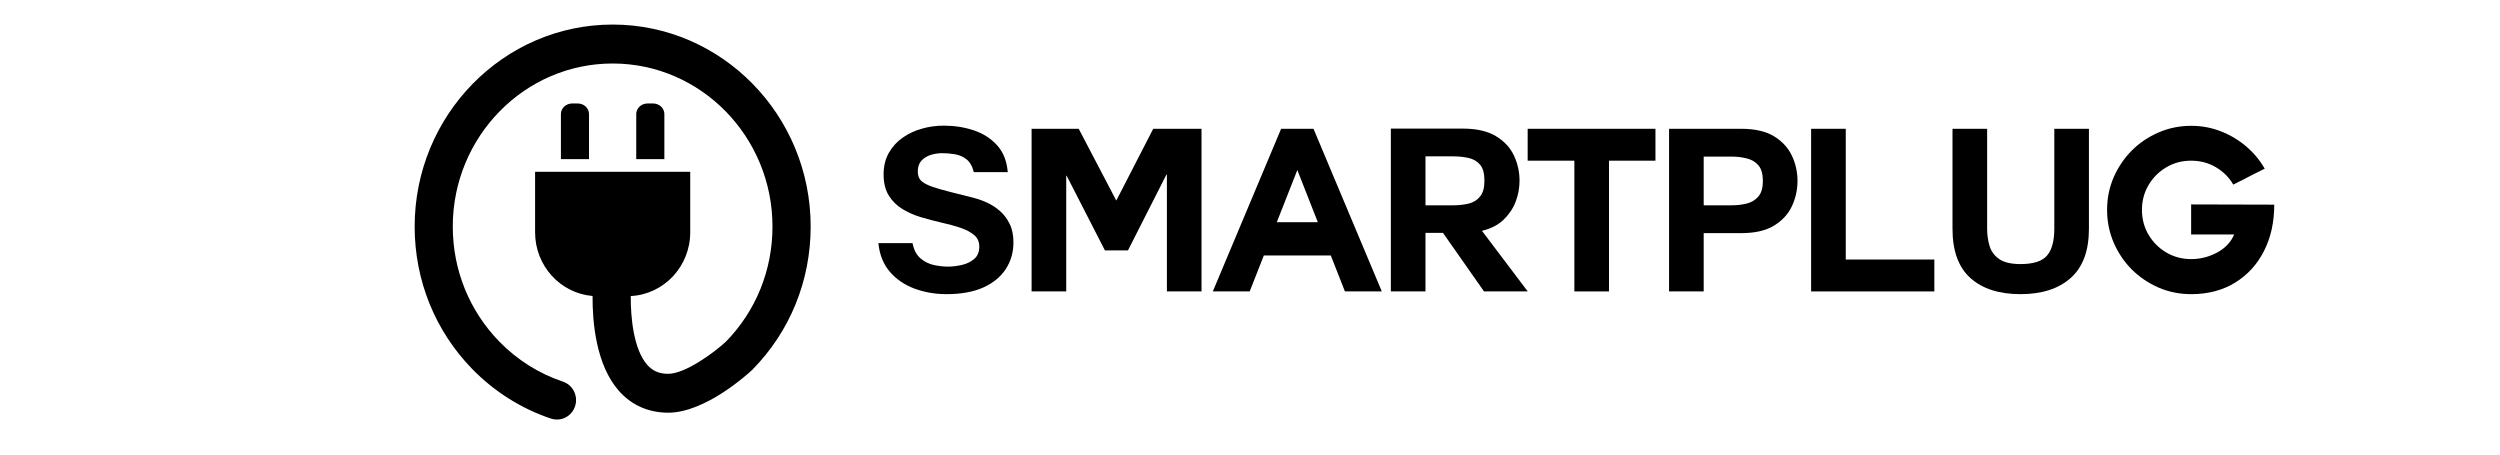 <?xml version="1.0" encoding="UTF-8"?> <svg xmlns="http://www.w3.org/2000/svg" xmlns:xlink="http://www.w3.org/1999/xlink" width="220" zoomAndPan="magnify" viewBox="0 0 165 30" height="40" preserveAspectRatio="xMidYMid meet" version="1.0"><defs><g></g><clipPath id="728e09d405"><path d="M 27.344 1.594 L 53.473 1.594 L 53.473 27.723 L 27.344 27.723 Z M 27.344 1.594 " clip-rule="nonzero"></path></clipPath></defs><path fill="#000000" d="M 38.125 6.828 L 37.77 6.828 C 37.355 6.828 37.02 7.141 37.02 7.527 L 37.02 10.504 L 38.875 10.504 L 38.875 7.527 C 38.875 7.141 38.539 6.828 38.125 6.828 Z M 38.125 6.828 " fill-opacity="1" fill-rule="nonzero"></path><path fill="#000000" d="M 43.098 6.828 L 42.746 6.828 C 42.328 6.828 41.992 7.141 41.992 7.527 L 41.992 10.504 L 43.848 10.504 L 43.848 7.527 C 43.848 7.141 43.512 6.828 43.098 6.828 Z M 43.098 6.828 " fill-opacity="1" fill-rule="nonzero"></path><g clip-path="url(#728e09d405)"><path fill="#000000" d="M 40.434 1.621 C 33.23 1.621 27.367 7.602 27.367 14.953 C 27.367 18.504 28.719 21.844 31.172 24.359 C 32.625 25.848 34.422 26.98 36.371 27.629 C 36.5 27.672 36.633 27.691 36.762 27.691 C 37.293 27.691 37.785 27.348 37.957 26.805 C 38.176 26.133 37.812 25.406 37.152 25.188 C 35.582 24.664 34.129 23.75 32.957 22.547 C 30.977 20.516 29.883 17.82 29.883 14.953 C 29.883 9.02 34.617 4.191 40.434 4.191 C 46.254 4.191 50.984 9.02 50.984 14.953 C 50.984 17.828 49.891 20.531 47.898 22.562 C 47.133 23.266 45.234 24.672 44.098 24.672 C 43.512 24.672 43.074 24.484 42.719 24.082 C 41.82 23.055 41.621 20.984 41.629 19.539 C 43.812 19.43 45.555 17.59 45.555 15.332 L 45.555 11.34 L 35.316 11.34 L 35.316 15.332 C 35.316 17.547 36.984 19.355 39.109 19.535 C 39.098 21.254 39.332 24.074 40.844 25.793 C 41.676 26.738 42.801 27.238 44.098 27.238 C 46.531 27.238 49.305 24.73 49.609 24.445 L 49.652 24.406 C 52.137 21.887 53.504 18.527 53.504 14.953 C 53.504 7.602 47.641 1.621 40.434 1.621 Z M 40.434 1.621 " fill-opacity="1" fill-rule="nonzero"></path></g><g fill="#000000" fill-opacity="1"><g transform="translate(57.071, 19.234)"><g><path d="M 5.395 0.18 C 4.656 0.18 3.957 0.059 3.301 -0.18 C 2.645 -0.422 2.098 -0.789 1.668 -1.285 C 1.238 -1.781 0.98 -2.414 0.902 -3.188 L 3.156 -3.188 C 3.246 -2.734 3.422 -2.398 3.684 -2.18 C 3.941 -1.961 4.238 -1.812 4.57 -1.742 C 4.898 -1.672 5.207 -1.637 5.488 -1.637 C 5.766 -1.637 6.066 -1.672 6.387 -1.742 C 6.711 -1.812 6.984 -1.945 7.215 -2.133 C 7.445 -2.324 7.562 -2.602 7.562 -2.961 C 7.562 -3.281 7.445 -3.539 7.215 -3.727 C 6.984 -3.918 6.684 -4.074 6.312 -4.203 C 5.941 -4.328 5.531 -4.438 5.082 -4.539 C 4.629 -4.641 4.18 -4.758 3.727 -4.895 C 3.277 -5.027 2.867 -5.207 2.496 -5.434 C 2.125 -5.66 1.824 -5.953 1.594 -6.32 C 1.363 -6.688 1.246 -7.156 1.246 -7.727 C 1.246 -8.266 1.363 -8.742 1.594 -9.148 C 1.824 -9.551 2.129 -9.887 2.512 -10.152 C 2.891 -10.418 3.316 -10.617 3.789 -10.746 C 4.258 -10.879 4.734 -10.941 5.215 -10.941 C 5.918 -10.941 6.578 -10.84 7.191 -10.633 C 7.809 -10.43 8.324 -10.102 8.734 -9.648 C 9.145 -9.199 9.379 -8.609 9.441 -7.875 L 7.199 -7.875 C 7.102 -8.277 6.93 -8.566 6.688 -8.742 C 6.449 -8.918 6.184 -9.023 5.898 -9.062 C 5.613 -9.105 5.352 -9.125 5.109 -9.125 C 4.859 -9.125 4.613 -9.086 4.367 -9.012 C 4.121 -8.938 3.914 -8.812 3.75 -8.637 C 3.586 -8.461 3.504 -8.223 3.504 -7.922 C 3.504 -7.73 3.543 -7.566 3.621 -7.434 C 3.703 -7.297 3.855 -7.176 4.082 -7.066 C 4.305 -6.953 4.629 -6.844 5.043 -6.727 C 5.457 -6.613 5.996 -6.473 6.66 -6.312 C 6.82 -6.273 7.031 -6.219 7.289 -6.148 C 7.551 -6.078 7.828 -5.977 8.117 -5.84 C 8.406 -5.703 8.68 -5.523 8.938 -5.297 C 9.191 -5.074 9.402 -4.793 9.566 -4.457 C 9.734 -4.121 9.816 -3.711 9.816 -3.23 C 9.816 -2.582 9.648 -1.996 9.312 -1.48 C 8.977 -0.965 8.484 -0.559 7.832 -0.262 C 7.18 0.031 6.367 0.18 5.395 0.18 Z M 5.395 0.18 "></path></g></g></g><g fill="#000000" fill-opacity="1"><g transform="translate(67.183, 19.234)"><g><path d="M 0.902 0 L 0.902 -10.734 L 4.012 -10.734 L 6.492 -5.996 L 8.93 -10.734 L 12.117 -10.734 L 12.117 0 L 9.832 0 L 9.832 -7.711 L 9.801 -7.711 L 7.262 -2.707 L 5.742 -2.707 L 3.215 -7.637 L 3.188 -7.637 L 3.188 0 Z M 0.902 0 "></path></g></g></g><g fill="#000000" fill-opacity="1"><g transform="translate(79.144, 19.234)"><g><path d="M 0.902 0 L 5.41 -10.734 L 7.547 -10.734 L 12.055 0 L 9.621 0 L 8.688 -2.375 L 4.27 -2.375 L 3.336 0 Z M 5.125 -4.57 L 7.832 -4.57 L 6.48 -8.012 Z M 5.125 -4.57 "></path></g></g></g><g fill="#000000" fill-opacity="1"><g transform="translate(90.894, 19.234)"><g><path d="M 0.902 0 L 0.902 -10.746 L 5.652 -10.746 C 6.555 -10.746 7.281 -10.582 7.832 -10.25 C 8.383 -9.922 8.781 -9.492 9.027 -8.965 C 9.273 -8.441 9.395 -7.887 9.395 -7.305 C 9.395 -6.824 9.309 -6.359 9.133 -5.906 C 8.957 -5.457 8.688 -5.062 8.328 -4.719 C 7.965 -4.379 7.496 -4.137 6.914 -4 L 9.938 0 L 7.051 0 L 4.344 -3.863 L 3.188 -3.863 L 3.188 0 Z M 3.188 -5.684 L 5.02 -5.684 C 5.402 -5.684 5.746 -5.723 6.059 -5.801 C 6.367 -5.883 6.617 -6.039 6.801 -6.277 C 6.988 -6.512 7.078 -6.855 7.078 -7.305 C 7.078 -7.777 6.988 -8.125 6.801 -8.352 C 6.617 -8.574 6.367 -8.727 6.059 -8.801 C 5.746 -8.875 5.402 -8.914 5.02 -8.914 L 3.188 -8.914 Z M 3.188 -5.684 "></path></g></g></g><g fill="#000000" fill-opacity="1"><g transform="translate(99.924, 19.234)"><g><path d="M 3.984 0 L 3.984 -8.629 L 0.902 -8.629 L 0.902 -10.734 L 9.336 -10.734 L 9.336 -8.629 L 6.27 -8.629 L 6.27 0 Z M 3.984 0 "></path></g></g></g><g fill="#000000" fill-opacity="1"><g transform="translate(109.256, 19.234)"><g><path d="M 0.902 0 L 0.902 -10.734 L 5.668 -10.734 C 6.57 -10.734 7.289 -10.566 7.832 -10.238 C 8.371 -9.906 8.766 -9.477 9.012 -8.953 C 9.258 -8.426 9.379 -7.871 9.379 -7.289 C 9.379 -6.711 9.258 -6.156 9.012 -5.629 C 8.766 -5.102 8.371 -4.676 7.832 -4.344 C 7.289 -4.012 6.57 -3.848 5.668 -3.848 L 3.188 -3.848 L 3.188 0 Z M 3.188 -5.684 L 5.02 -5.684 C 5.383 -5.684 5.719 -5.723 6.035 -5.801 C 6.352 -5.883 6.605 -6.039 6.801 -6.27 C 6.996 -6.5 7.094 -6.84 7.094 -7.289 C 7.094 -7.75 6.996 -8.094 6.801 -8.32 C 6.605 -8.547 6.352 -8.699 6.035 -8.777 C 5.719 -8.859 5.383 -8.898 5.02 -8.898 L 3.188 -8.898 Z M 3.188 -5.684 "></path></g></g></g><g fill="#000000" fill-opacity="1"><g transform="translate(118.632, 19.234)"><g><path d="M 0.902 0 L 0.902 -10.734 L 3.188 -10.734 L 3.188 -2.105 L 9.035 -2.105 L 9.035 0 Z M 0.902 0 "></path></g></g></g><g fill="#000000" fill-opacity="1"><g transform="translate(127.963, 19.234)"><g><path d="M 5.395 0.18 C 3.984 0.18 2.883 -0.172 2.09 -0.879 C 1.297 -1.586 0.902 -2.672 0.902 -4.133 L 0.902 -10.734 L 3.188 -10.734 L 3.188 -4.133 C 3.188 -3.742 3.238 -3.371 3.344 -3.016 C 3.449 -2.656 3.66 -2.367 3.977 -2.141 C 4.293 -1.918 4.766 -1.805 5.395 -1.805 C 6.238 -1.805 6.82 -1.992 7.141 -2.367 C 7.461 -2.742 7.621 -3.332 7.621 -4.133 L 7.621 -10.734 L 9.906 -10.734 L 9.906 -4.133 C 9.906 -2.68 9.504 -1.598 8.703 -0.887 C 7.902 -0.176 6.801 0.18 5.395 0.18 Z M 5.395 0.18 "></path></g></g></g><g fill="#000000" fill-opacity="1"><g transform="translate(138.166, 19.234)"><g><path d="M 6.449 0.18 C 5.688 0.18 4.969 0.035 4.301 -0.254 C 3.629 -0.547 3.039 -0.945 2.531 -1.449 C 2.027 -1.957 1.629 -2.547 1.336 -3.223 C 1.047 -3.902 0.902 -4.621 0.902 -5.383 C 0.902 -6.145 1.047 -6.859 1.336 -7.531 C 1.629 -8.203 2.027 -8.789 2.531 -9.297 C 3.039 -9.805 3.629 -10.203 4.301 -10.492 C 4.969 -10.781 5.688 -10.93 6.449 -10.93 C 7.141 -10.93 7.793 -10.809 8.41 -10.566 C 9.027 -10.328 9.582 -9.996 10.078 -9.574 C 10.574 -9.152 10.984 -8.664 11.305 -8.102 C 11.062 -7.98 10.867 -7.883 10.719 -7.809 C 10.566 -7.734 10.43 -7.664 10.305 -7.598 C 10.18 -7.535 10.035 -7.457 9.867 -7.371 C 9.703 -7.289 9.488 -7.18 9.23 -7.051 C 8.949 -7.531 8.566 -7.914 8.078 -8.199 C 7.594 -8.484 7.051 -8.629 6.449 -8.629 C 5.848 -8.629 5.301 -8.484 4.809 -8.191 C 4.32 -7.902 3.93 -7.512 3.637 -7.02 C 3.348 -6.527 3.203 -5.984 3.203 -5.383 C 3.203 -4.781 3.348 -4.234 3.637 -3.742 C 3.93 -3.25 4.32 -2.859 4.809 -2.57 C 5.301 -2.281 5.848 -2.133 6.449 -2.133 C 7.051 -2.133 7.617 -2.277 8.156 -2.562 C 8.691 -2.848 9.07 -3.246 9.289 -3.758 L 6.449 -3.758 L 6.449 -5.742 L 11.934 -5.727 C 11.934 -4.574 11.711 -3.555 11.258 -2.668 C 10.809 -1.781 10.172 -1.086 9.348 -0.578 C 8.527 -0.074 7.562 0.18 6.449 0.18 Z M 6.449 0.18 "></path></g></g></g></svg> 